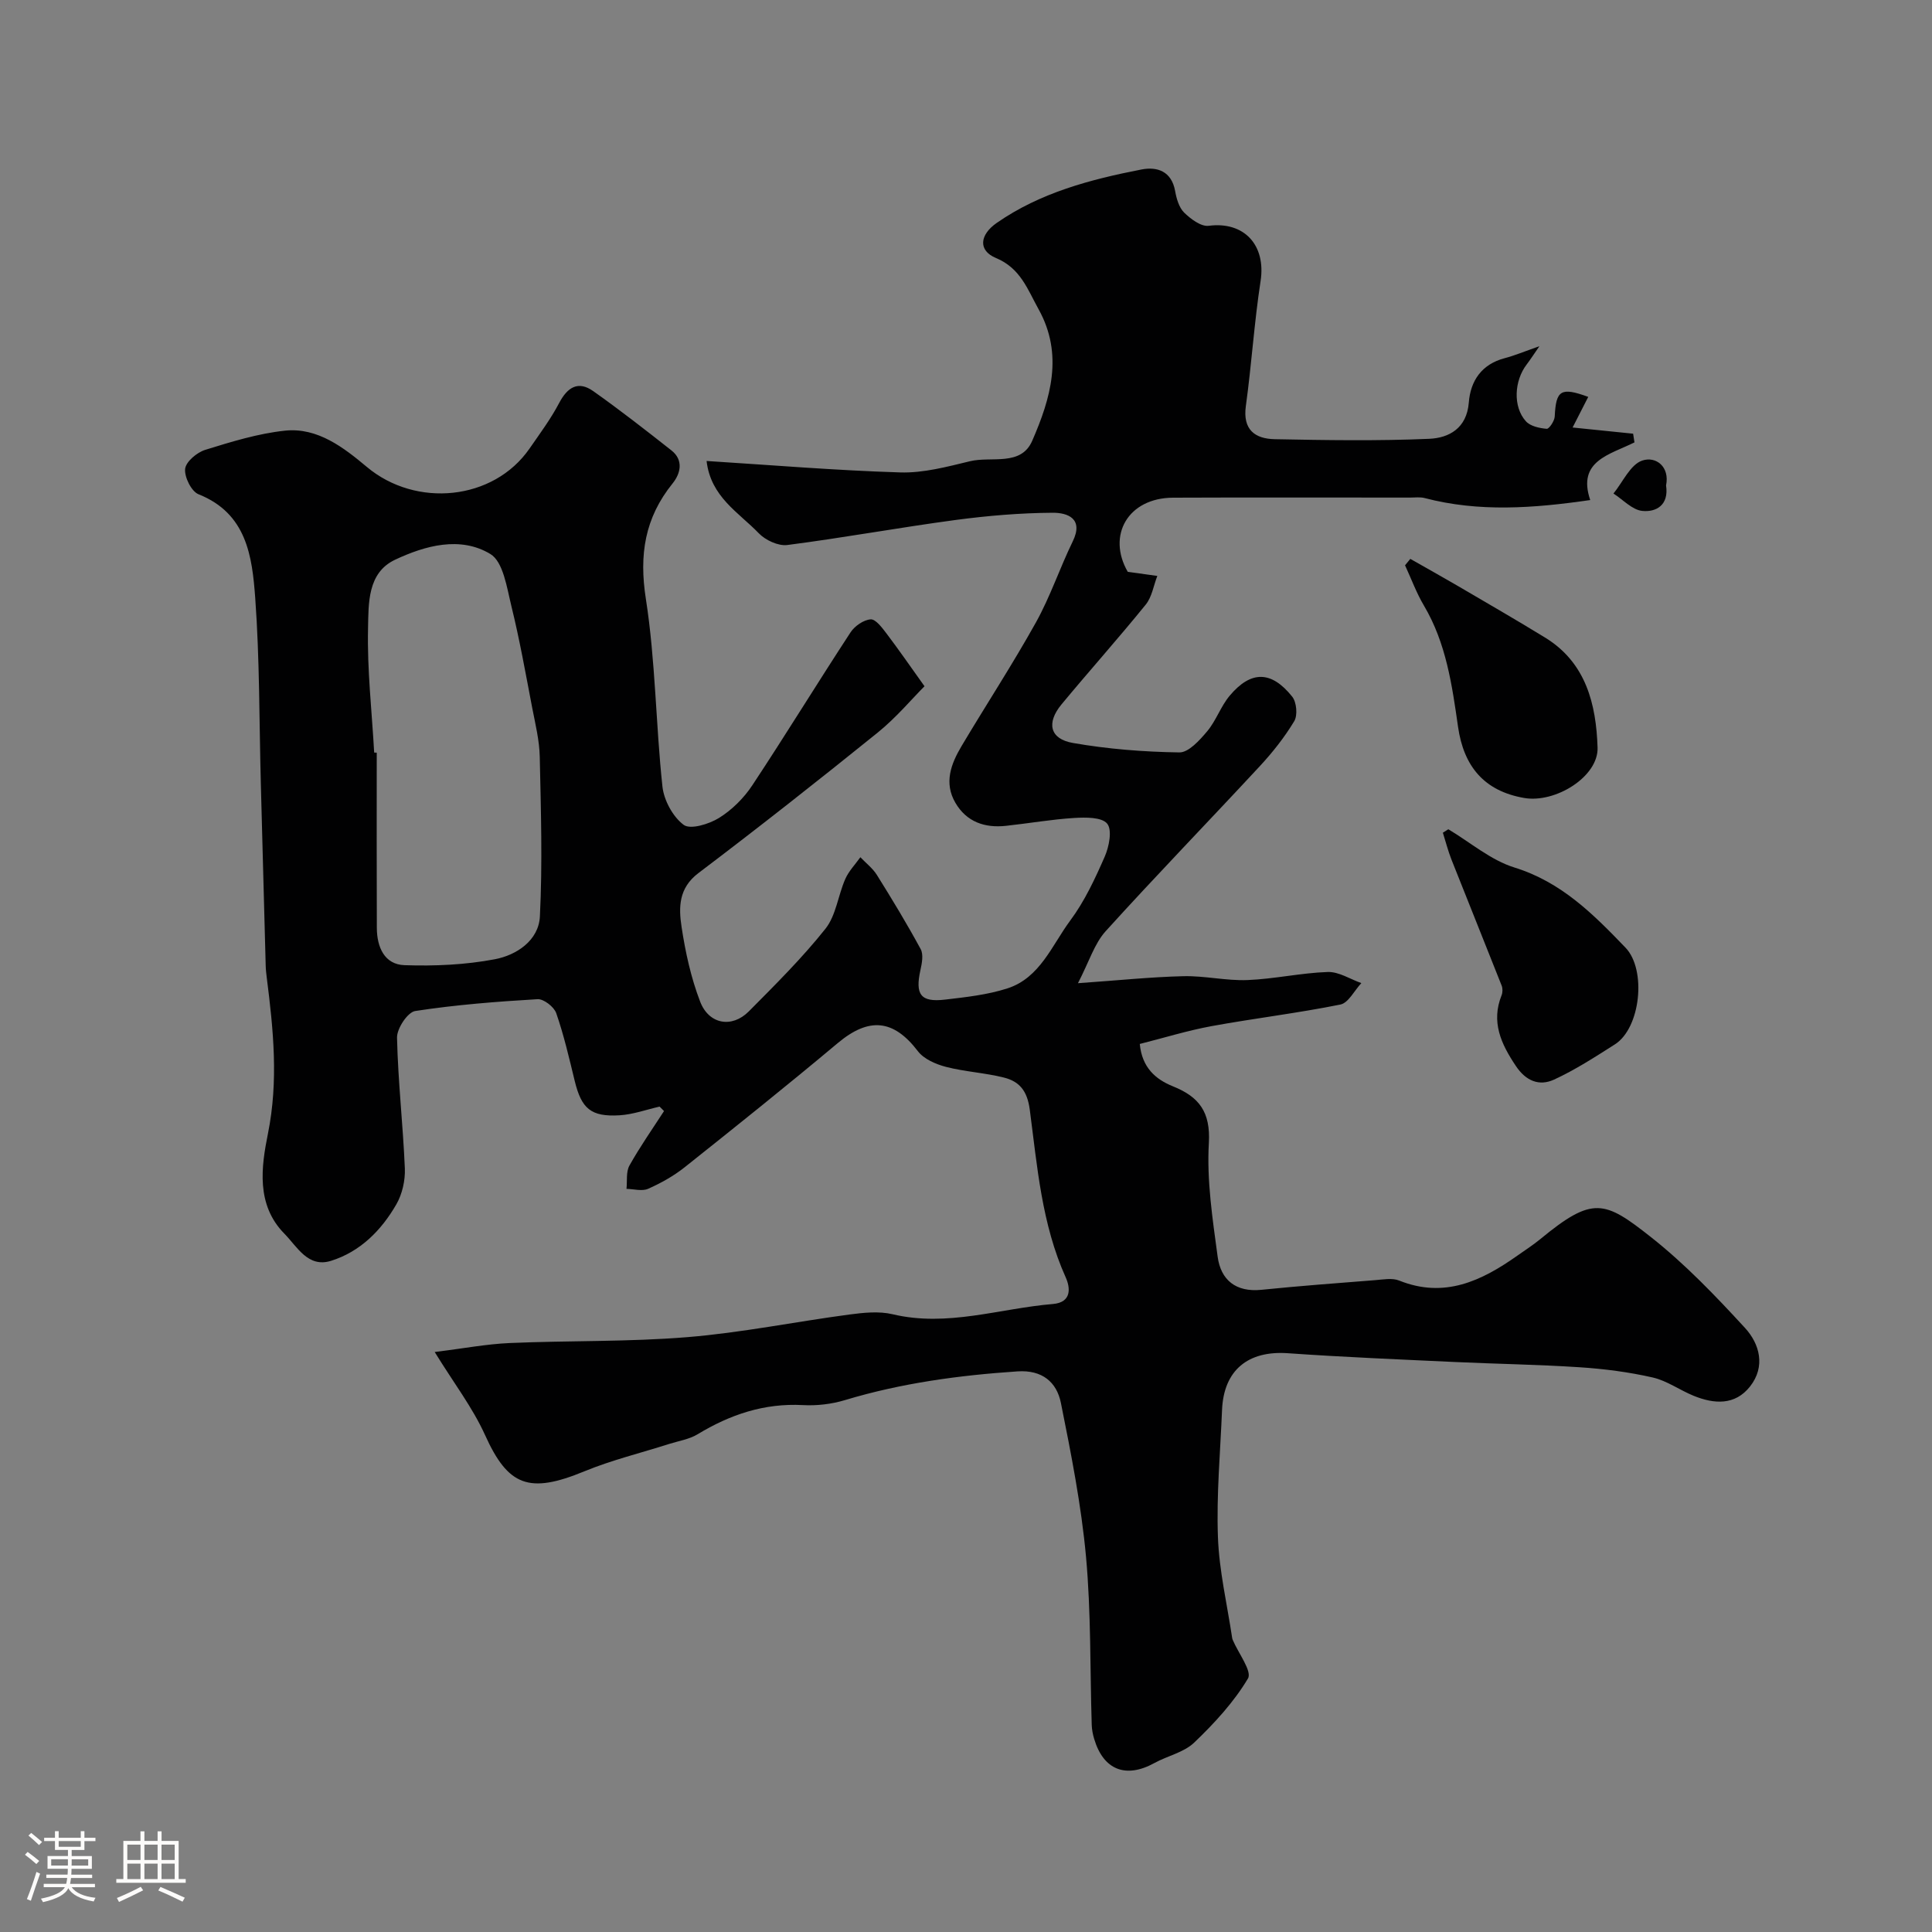 <svg enable-background="new 0 0 400 400" viewBox="0 0 400 400" xmlns="http://www.w3.org/2000/svg"><rect x="0" y="0" width="400" height="400" fill="#808080" stroke="none"/><path d="m5.17 384 .55-.58c.85.61 1.65 1.24 2.4 1.87l-.59.64c-.83-.73-1.62-1.38-2.36-1.93m1.22 9.53-.82-.34c.71-1.76 1.37-3.64 1.98-5.63.24.13.5.25.76.36-.6 1.67-1.24 3.54-1.92 5.61m-.5-13.5.57-.54c.56.44 1.31 1.06 2.26 1.87l-.64.64c-.68-.66-1.41-1.32-2.19-1.97m3.25.46h2.24v-1.36h.77v1.36h4.57v-1.36h.76v1.36h2.28v.69h-2.28v1.84h-2.64v1.26h4.18v2.64h-4.21c0 .45-.02.86-.05 1.21h4.32v.69h-4.38c-.04.34-.1.75-.19 1.22h5.15v.69h-4.82c.87 1.19 2.51 1.92 4.93 2.19-.17.31-.3.57-.37.76-2.77-.49-4.52-1.41-5.26-2.76-.56 1.26-2.3 2.23-5.24 2.9-.12-.24-.26-.48-.43-.72 2.73-.55 4.38-1.34 4.96-2.38h-4.38v-.69h4.65c.1-.38.17-.79.21-1.22h-4.32v-.69h4.4c.03-.34.05-.75.05-1.21h-4.2v-2.64h4.23v-1.26h-2.69v-1.84h-2.24zm1.46 4.46v1.29h3.45c.01-.4.02-.57.01-.53v-.32-.45h-3.46zm1.55-2.59h4.57v-1.19h-4.57zm6.11 2.59h-3.42v.77c-.01.19-.01.37-.02.53h3.44v-1.29z" fill="#fcfbfa"/><path d="m32.63 379.16h.82v1.98h3.54v7.89h1.46v.78h-14.37v-.78h1.46v-7.89h3.54v-1.98h.82v1.98h2.73zm-3.49 11.48.5.73c-1.61.82-3.28 1.63-5 2.41-.13-.27-.28-.55-.44-.82 1.75-.72 3.4-1.49 4.94-2.32m-2.78-5.55h2.73v-3.18h-2.73zm0 3.95h2.73v-3.2h-2.73zm3.54-3.95h2.73v-3.18h-2.73zm0 3.95h2.73v-3.2h-2.73zm7.89 4.68c-1.84-.92-3.51-1.7-5.02-2.32l.45-.73c1.89.8 3.57 1.55 5.04 2.23zm-1.62-11.81h-2.73v3.18h2.73zm-2.73 7.13h2.73v-3.2h-2.73z" fill="#fcfbfa"/><g fill="#010102"><path d="m90 279.92c5.91-.73 10.71-1.65 15.54-1.86 12.26-.53 24.57-.22 36.79-1.22 11.22-.92 22.33-3.19 33.51-4.68 2.95-.39 6.13-.73 8.96-.06 11.34 2.7 22.15-1.2 33.19-2.12 3.93-.33 3.62-3.36 2.66-5.5-4.99-11.07-5.9-23.01-7.45-34.76-.52-3.89-2.14-5.81-5.34-6.62-3.93-.99-8.06-1.2-11.99-2.21-2.11-.55-4.58-1.61-5.83-3.25-5.04-6.61-10.13-7.09-16.58-1.69-10.43 8.74-21.06 17.25-31.71 25.72-2.28 1.81-4.91 3.28-7.57 4.46-1.25.55-2.97.04-4.47.01.17-1.63-.12-3.52.61-4.83 2.17-3.88 4.74-7.54 7.16-11.28-.31-.31-.61-.61-.92-.92-2.76.63-5.5 1.63-8.29 1.8-5.94.35-7.88-1.38-9.28-7.11-1.15-4.72-2.24-9.47-3.83-14.04-.45-1.3-2.59-2.96-3.86-2.89-8.47.5-16.96 1.16-25.34 2.45-1.56.24-3.8 3.62-3.76 5.51.2 9.04 1.24 18.05 1.62 27.09.1 2.47-.54 5.31-1.77 7.44-3.1 5.38-7.47 9.79-13.51 11.68-4.78 1.5-7-2.92-9.66-5.62-5.91-5.99-4.78-13.88-3.41-20.69 2.21-10.96 1.13-21.55-.24-32.31-.1-.82-.2-1.64-.22-2.47-.34-12.6-.68-25.2-1.01-37.8-.34-12.79-.23-25.61-1.16-38.36-.63-8.59-1.75-17.49-11.74-21.46-1.48-.59-2.95-3.57-2.77-5.26.16-1.48 2.44-3.4 4.15-3.93 5.42-1.68 10.95-3.39 16.55-3.98 6.76-.7 12.18 3.55 16.94 7.53 10.14 8.49 26.18 6.99 33.67-3.83 2.13-3.08 4.39-6.12 6.13-9.43 1.73-3.28 3.94-4.66 7.07-2.44 5.52 3.9 10.85 8.07 16.16 12.25 2.6 2.04 1.88 4.83.26 6.84-5.77 7.15-6.97 14.77-5.54 23.92 2 12.81 2.04 25.92 3.43 38.84.31 2.86 2.16 6.27 4.4 7.94 1.39 1.03 5.24-.15 7.31-1.43 2.68-1.66 5.14-4.11 6.89-6.75 6.92-10.46 13.47-21.17 20.34-31.67.86-1.32 2.7-2.59 4.17-2.7 1.03-.07 2.38 1.74 3.29 2.94 2.51 3.31 4.87 6.73 7.86 10.91-2.59 2.59-5.84 6.48-9.71 9.61-12.23 9.87-24.58 19.6-37.11 29.08-4.11 3.11-4.09 7.12-3.48 11.12.79 5.25 1.95 10.55 3.85 15.49 1.82 4.73 6.59 5.52 10.07 2.02 5.48-5.52 11.04-11.04 15.87-17.11 2.2-2.77 2.61-6.91 4.11-10.31.72-1.64 2.06-3.01 3.12-4.5 1.15 1.21 2.55 2.28 3.42 3.67 3.15 5.04 6.24 10.14 9.07 15.36.6 1.11.26 2.92-.05 4.31-1.13 5.09.03 6.73 5.07 6.14 4.34-.51 8.79-.99 12.92-2.32 6.77-2.18 9.22-8.93 13.02-14.05 2.97-3.99 5.14-8.66 7.15-13.25.9-2.06 1.57-5.51.5-6.81-1.12-1.37-4.48-1.32-6.81-1.18-4.73.29-9.42 1.12-14.14 1.63-4.4.48-8.16-.81-10.47-4.76-2.43-4.14-.91-8.09 1.28-11.77 5.09-8.55 10.54-16.89 15.38-25.57 2.98-5.35 4.94-11.27 7.63-16.79 2.31-4.74-1.08-5.94-4.12-5.93-6.73.04-13.49.61-20.17 1.5-11.63 1.56-23.18 3.68-34.81 5.18-1.88.24-4.54-1.01-5.92-2.45-4.15-4.31-9.92-7.49-10.79-14.95 13.33.84 26.7 1.96 40.09 2.37 4.8.15 9.72-1.18 14.46-2.32 4.42-1.07 10.54 1.13 12.87-4.23 3.8-8.73 6.53-17.85 1.32-27.23-2.28-4.1-3.73-8.49-8.82-10.61-3.74-1.55-3.4-4.79.14-7.26 9.03-6.28 19.42-9.01 29.98-11.07 3.24-.63 6.23.34 6.97 4.47.28 1.57.8 3.4 1.86 4.45 1.35 1.32 3.5 2.94 5.08 2.74 7.32-.96 11.9 3.97 10.75 11.44-1.32 8.58-1.86 17.27-3.05 25.87-.68 4.92 1.9 6.79 5.99 6.87 10.66.21 21.34.38 31.99-.08 4.07-.18 7.76-2.17 8.18-7.5.35-4.52 2.67-7.95 7.45-9.2 1.99-.52 3.91-1.33 7.17-2.47-1.31 1.88-1.92 2.84-2.61 3.74-2.62 3.39-2.91 8.79-.19 11.8.92 1.03 2.81 1.43 4.31 1.56.5.04 1.62-1.63 1.66-2.56.26-5.43 1.25-6.13 6.94-4.05-1.05 2.05-2.07 4.06-3.24 6.34 4.64.47 8.59.88 12.53 1.28.09.6.19 1.2.28 1.8-5.09 2.55-11.92 3.8-9.16 11.94-11.8 1.71-23.05 2.53-34.27-.41-.94-.25-1.99-.1-2.99-.1-16.37 0-32.74-.05-49.11.02-9.33.04-13.73 7.81-9.38 15.35 2.28.32 4.2.58 6.12.85-.78 2-1.11 4.35-2.4 5.94-5.67 7-11.68 13.71-17.43 20.65-3.18 3.84-2.43 7.16 2.34 7.99 7.25 1.27 14.68 1.85 22.05 1.96 1.92.03 4.21-2.53 5.76-4.37 1.86-2.21 2.81-5.17 4.67-7.38 4.41-5.24 8.63-5.19 12.94.21.91 1.14 1.15 3.85.42 5.07-2.01 3.34-4.49 6.47-7.15 9.34-10.59 11.42-21.44 22.6-31.89 34.14-2.35 2.6-3.44 6.34-5.74 10.77 8.33-.58 15.07-1.29 21.82-1.45 4.42-.11 8.88.98 13.29.8 5.54-.22 11.05-1.48 16.59-1.67 2.3-.08 4.65 1.48 6.97 2.3-1.44 1.54-2.67 4.1-4.34 4.44-8.83 1.78-17.81 2.85-26.67 4.47-5 .92-9.89 2.44-14.86 3.69.46 4.86 3.23 7.31 6.88 8.78 5.4 2.17 7.79 5.29 7.42 11.74-.45 7.79.77 15.72 1.82 23.52.65 4.82 3.76 7.4 9.07 6.86 7.84-.8 15.69-1.38 23.54-2 1.66-.13 3.53-.49 4.96.08 9.38 3.77 17.07.08 24.48-5.15 1.6-1.13 3.26-2.2 4.77-3.44 10.85-8.94 13.26-8 22.88-.41 7.06 5.57 13.38 12.17 19.48 18.81 3.04 3.31 4.3 7.98 1.06 12.11-3.12 3.97-7.45 3.67-11.7 1.94-2.87-1.17-5.52-3.12-8.48-3.79-4.93-1.12-10.01-1.78-15.06-2.11-8.61-.57-17.24-.69-25.86-1.09-11.54-.54-23.08-1.01-34.6-1.82-8.25-.58-13.29 3.51-13.63 11.76-.36 8.76-1.17 17.55-.85 26.29.25 6.98 1.9 13.91 2.94 20.86.02.16.07.33.14.48 1.15 2.72 4.03 6.46 3.14 7.95-2.93 4.91-6.96 9.28-11.13 13.27-2.14 2.05-5.53 2.74-8.25 4.24-5.91 3.25-10.56 1.44-12.47-5.02-.28-.93-.47-1.92-.5-2.88-.36-11.6-.13-23.25-1.18-34.79-.98-10.69-3.08-21.31-5.2-31.86-.87-4.32-3.87-6.88-8.98-6.54-12.11.81-24.04 2.42-35.71 5.94-2.77.84-5.84 1.2-8.73 1.04-8-.43-15.07 1.96-21.8 6.04-1.74 1.05-3.92 1.38-5.91 2.01-5.85 1.87-11.87 3.33-17.53 5.66-11.47 4.73-15.8 3.05-20.57-7.52-2.58-5.7-6.5-10.8-10.42-17.18zm-12.53-124.11c.18.01.35.01.53.02 0 12.1-.03 24.2.02 36.3.02 3.93 1.55 7.56 5.74 7.7 6.23.21 12.6-.07 18.7-1.23 4.49-.85 9.07-3.89 9.32-8.87.55-10.99.21-22.03-.03-33.04-.07-3.39-.91-6.77-1.56-10.13-1.35-7.04-2.6-14.11-4.31-21.06-.94-3.83-1.68-9.19-4.36-10.8-6.22-3.75-13.49-1.75-19.73 1.19-5.74 2.7-5.48 9.08-5.59 14.19-.2 8.55.79 17.14 1.27 25.73z"/><path d="m299.86 171.69c4.55 2.71 8.8 6.41 13.72 7.93 9.7 3.01 16.32 9.67 22.96 16.58 4.39 4.56 3.14 16.64-2.2 20.03-4.09 2.6-8.2 5.27-12.59 7.29-3.07 1.41-5.83.3-7.92-2.84-3.05-4.56-5.16-9.08-2.94-14.63.23-.57.24-1.4.02-1.97-3.43-8.7-6.94-17.36-10.38-26.06-.72-1.82-1.21-3.74-1.8-5.62.38-.22.76-.46 1.13-.71z"/><path d="m291.99 115.71c3.28 1.87 6.58 3.7 9.83 5.6 6.03 3.53 12.09 7.03 18.05 10.68 8.52 5.2 10.6 13.86 10.89 22.78.2 6.03-8.74 11.57-15.21 10.44-8.29-1.44-12.51-6.56-13.68-14.74-1.23-8.61-2.46-17.33-7.06-25.09-1.56-2.63-2.62-5.55-3.91-8.34.37-.44.73-.88 1.09-1.33z"/><path d="m344.94 100.5c.62 4.07-2.04 5.57-4.92 5.28-2.09-.21-3.99-2.33-5.97-3.6 1.95-2.39 3.5-6.01 5.97-6.83 2.82-.95 5.72 1.28 4.92 5.15z"/></g></svg>